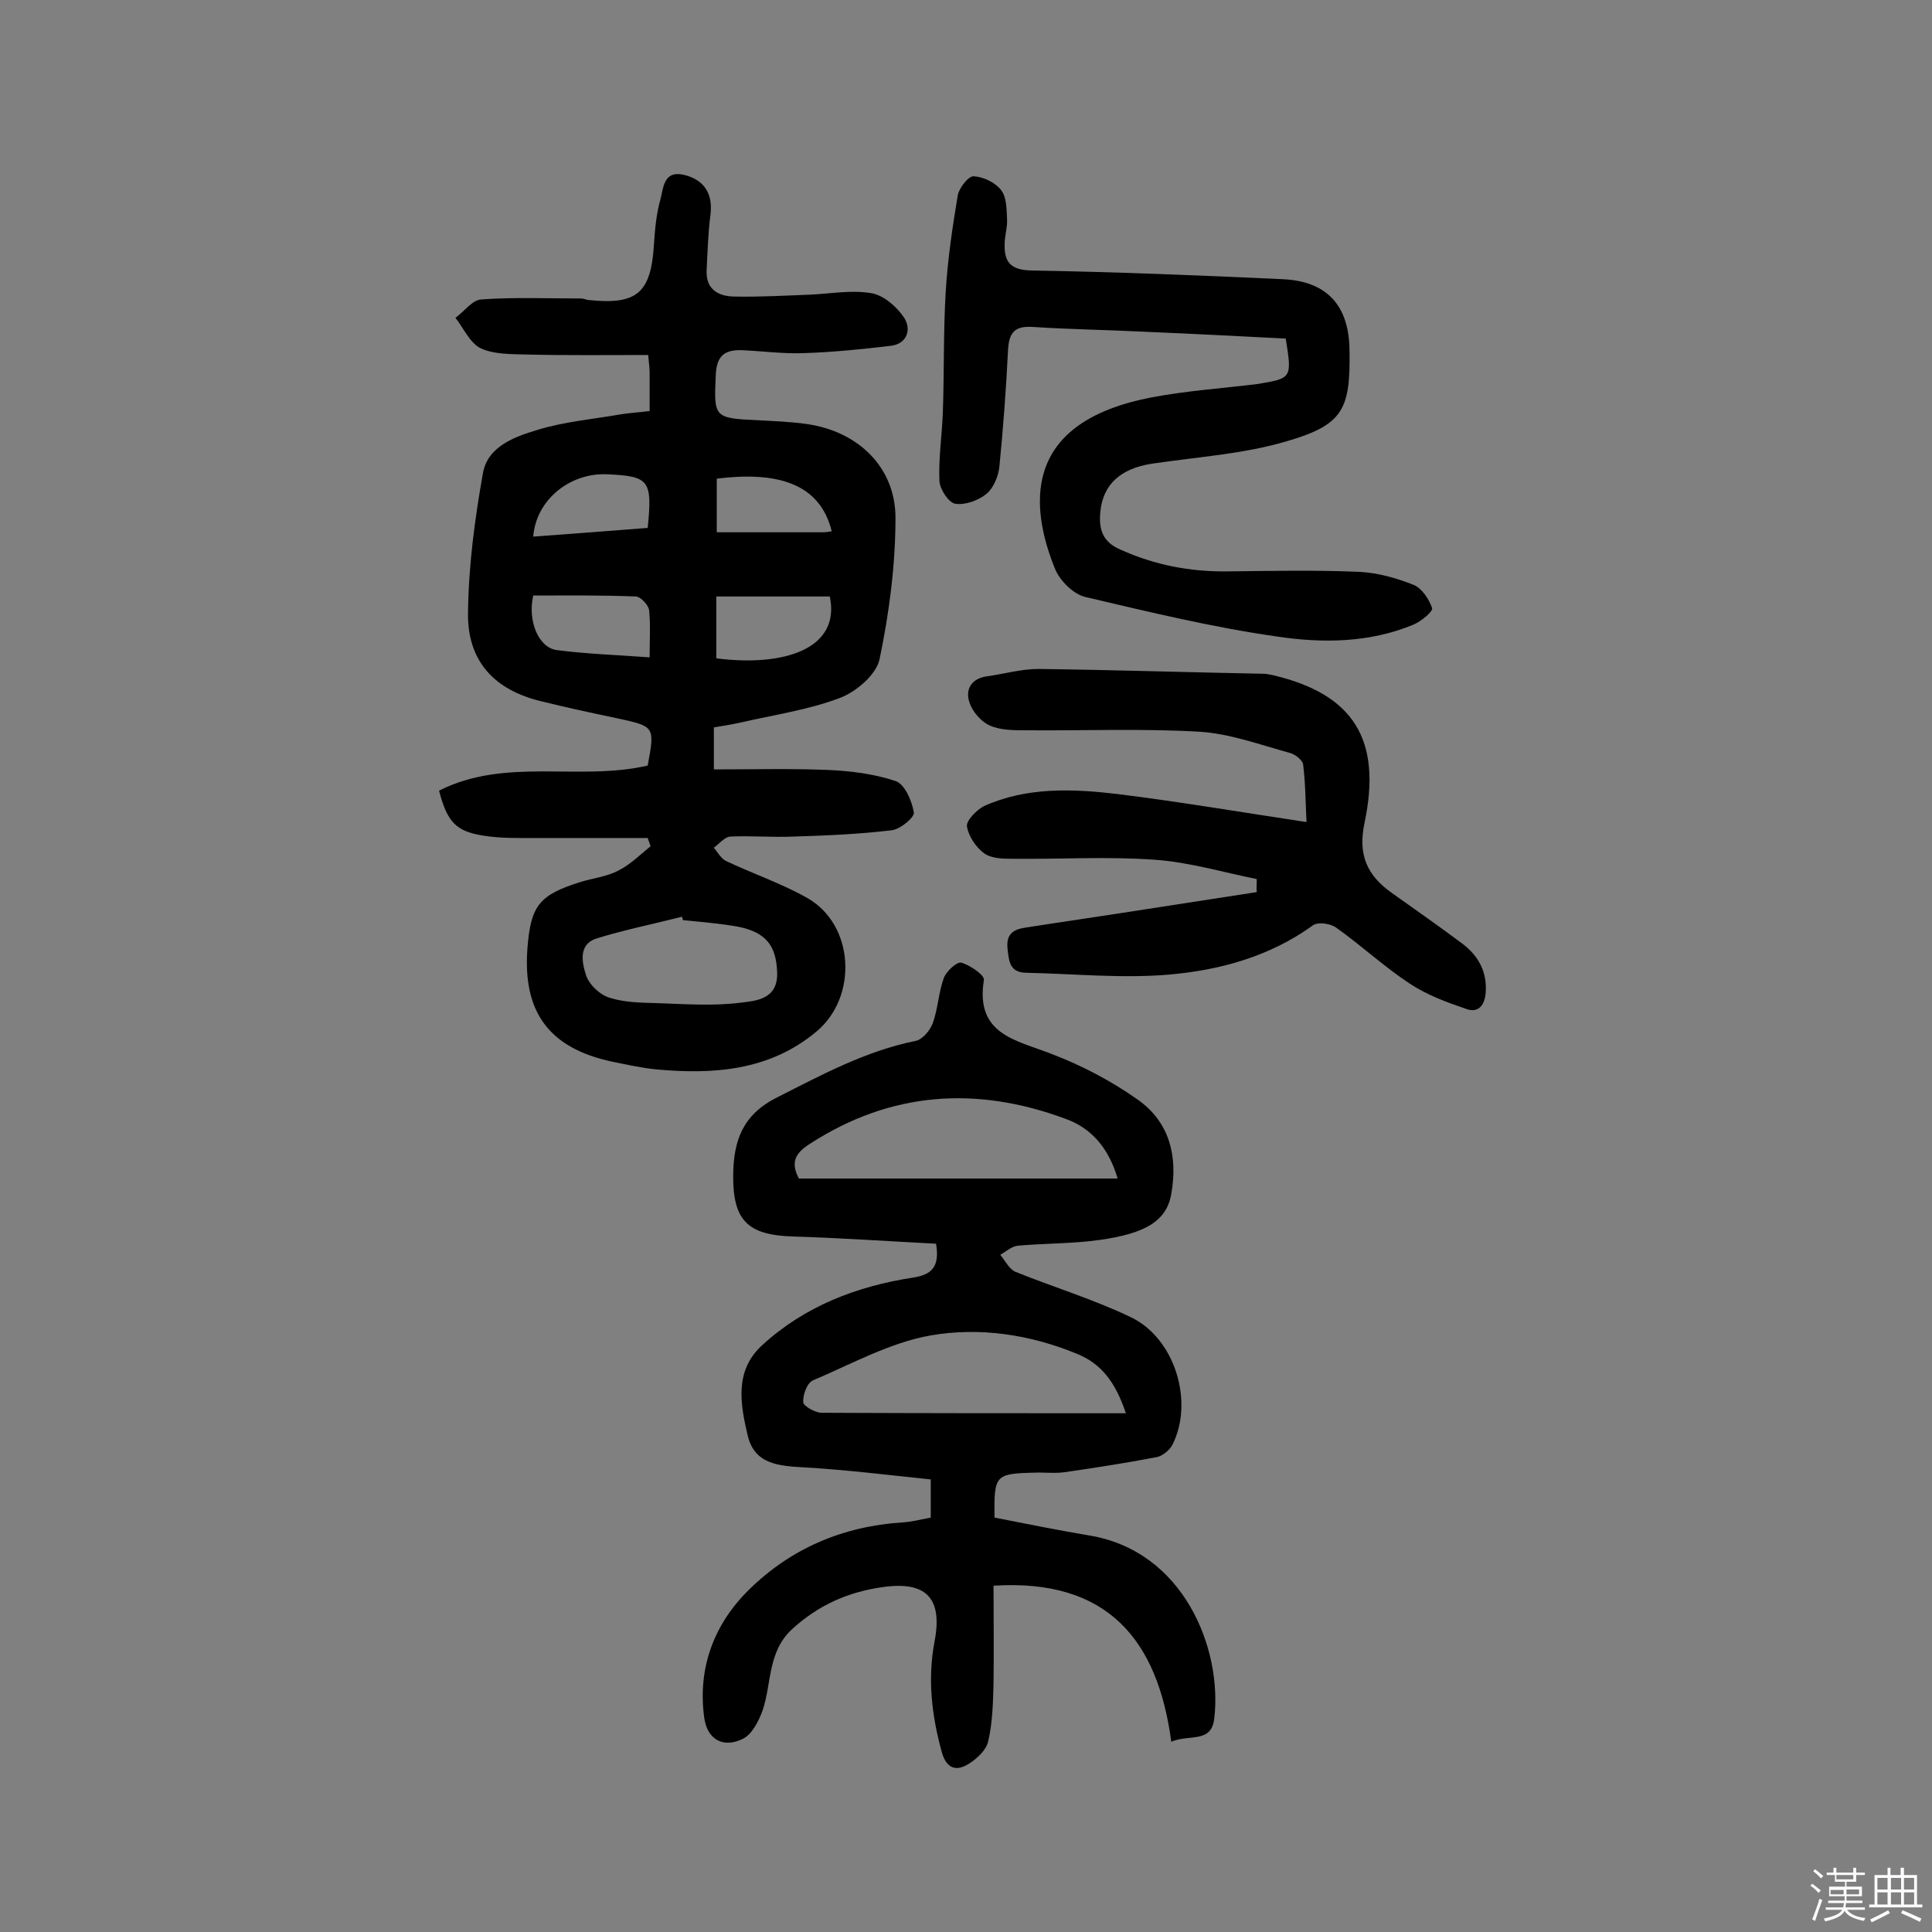 <svg enable-background="new 0 0 400 400" viewBox="0 0 400 400" xmlns="http://www.w3.org/2000/svg"><rect x="0" y="0" width="400" height="400" fill="#808080" stroke="none"/><path d="m374.8 390.4.4-.4c.7.5 1.3 1 1.8 1.4l-.5.5c-.5-.6-1.1-1.1-1.7-1.5zm1 7.3-.6-.3c.5-1.4 1.1-2.8 1.5-4.3.2.1.4.2.6.3-.5 1.3-1 2.8-1.5 4.3zm-.4-10.3.4-.4c.4.3 1 .8 1.7 1.4l-.5.5c-.4-.5-1-1-1.6-1.5zm2.5.3h1.7v-1h.6v1h3.5v-1h.6v1h1.8v.5h-1.8v1.4h-2v1h3.2v2h-3.2v.9h3.3v.5h-3.4c0 .3-.1.6-.1.9h4v.5h-3.7c.7.9 1.9 1.5 3.8 1.7-.1.2-.2.4-.3.6-2.1-.4-3.5-1.1-4-2.1-.4 1-1.8 1.7-4 2.2-.1-.2-.2-.4-.3-.6 2.1-.4 3.4-1 3.8-1.8h-3.4v-.5h3.6c.1-.3.1-.6.2-.9h-3.3v-.5h3.4c0-.3 0-.6 0-.9h-3.2v-2h3.3v-1h-2.1v-1.4h-1.7v-.5zm1.1 3.5v1h2.7c0-.3 0-.4 0-.4 0-.1 0-.2 0-.2 0-.1 0-.2 0-.3h-2.7zm1.2-3v.9h3.5v-.9zm4.7 3h-2.6v.6.4h2.6z" fill="#fbfafc"/><path d="m393.6 386.7h.6v1.5h2.7v6.1h1.1v.6h-11v-.6h1.1v-6.1h2.7v-1.5h.6v1.5h2.1v-1.5zm-2.7 8.8.4.6c-1.2.6-2.5 1.3-3.8 1.9-.1-.2-.2-.4-.3-.6 1.2-.6 2.5-1.2 3.7-1.9zm-2.2-6.7v2.4h2.1v-2.4zm0 3v2.5h2.1v-2.5zm2.8-3v2.4h2.1v-2.4zm0 3v2.5h2.1v-2.5zm6 6.1c-1.4-.7-2.7-1.3-3.9-1.8l.3-.6c1.5.6 2.7 1.2 3.9 1.7zm-1.2-9.1h-2.1v2.4h2.1zm-2.1 3v2.5h2.1v-2.5z" fill="#fbfafc"/><g fill="#010000"><path d="m134.5 85.1c0-3 0-5.5 0-7.9 0-.8-.1-1.6-.3-3.7-8.5 0-16.9.1-25.2-.1-3.2-.1-6.7 0-9.5-1.3-2.2-1.1-3.5-4.1-5.2-6.3 1.8-1.3 3.5-3.7 5.3-3.8 6.9-.5 13.8-.2 20.7-.2.5 0 .9.2 1.4.3 10.2 1.1 13.1-1.4 13.7-11.6.2-3.1.5-6.2 1.3-9.1.7-2.5.6-6.4 5.3-5.1 3.9 1.1 5.6 3.9 5.1 8.1-.5 3.8-.6 7.7-.8 11.5-.2 4.1 2.5 5.5 5.9 5.5 5.2.1 10.4-.2 15.6-.4 4.2-.2 8.5-1 12.6-.3 2.5.4 5.3 2.8 6.8 5.1s.7 5.4-2.8 5.8c-5.9.7-11.8 1.3-17.7 1.5-4.4.2-8.7-.4-13.1-.6-3.4-.1-5.2 1-5.4 5-.4 8.9-.5 9.1 8.7 9.5 3.4.2 6.8.3 10.2.8 10.5 1.5 18.3 8.9 18.3 19.4 0 9.8-1.3 19.7-3.3 29.3-.7 3.2-4.8 6.7-8.2 8-6.6 2.5-13.7 3.5-20.6 5.1-1.8.4-3.7.7-5.5 1v8.7c8 0 15.7-.2 23.4.1 4.8.2 9.7.8 14.2 2.3 1.9.6 3.4 4.1 3.8 6.5.2 1-2.8 3.5-4.6 3.7-6.7.8-13.5 1.1-20.3 1.3-4.4.2-8.8-.2-13.1 0-1.2.1-2.3 1.5-3.4 2.3.8 1 1.5 2.3 2.6 2.8 5.5 2.6 11.4 4.6 16.7 7.6 9.8 5.5 10.6 20.5 1.9 27.7-9.7 8.1-21.3 8.9-33.2 7.8-3-.3-6.1-1-9.1-1.6-13-2.8-18.5-10.2-17.5-23.5.7-8.8 2.4-11 11-13.7 2.6-.8 5.5-1.1 7.9-2.4 2.4-1.2 4.5-3.3 6.6-5-.2-.6-.4-1.1-.6-1.7-7.7 0-15.3 0-23 0-3.7 0-7.4.1-11.1-.5-5.6-.9-7.4-2.8-9.1-9.3 13.8-7 29-1.9 43.2-5.2 1.5-8.1 1.5-8.1-6.4-9.8-5.2-1.1-10.4-2.2-15.6-3.5-9.7-2.3-15.4-8.3-15.2-18.4.1-9.6 1.4-19.4 3.1-28.9 1-5.5 6.6-7.5 11.3-8.9 5.5-1.7 11.4-2.2 17.1-3.2 1.8-.3 3.7-.4 6.1-.7zm6.9 105.4c-.1-.2-.1-.5-.2-.7-5.9 1.5-11.9 2.7-17.7 4.5-3.8 1.2-3 5-2.2 7.5.6 2 2.9 4.2 5 4.8 3.2 1 6.7 1 10.1 1.1 5.6.2 11.3.6 16.9-.1 3.3-.4 7.8-.7 7.6-6.3-.2-5.4-2.2-8.2-7.9-9.4-3.8-.7-7.7-1-11.6-1.4zm6.9-54.2c13.9 1.8 25.8-1.9 23.5-12.8-7.8 0-15.6 0-23.5 0zm-37.9-13c-1.2 5.3 1.1 10.8 4.9 11.3 6.2.8 12.5 1 19.2 1.5 0-3.7.2-6.7-.1-9.7-.1-1.1-1.7-2.8-2.7-2.9-7.2-.3-14.3-.2-21.3-.2zm0-12.2c8.2-.6 16-1.2 23.7-1.8 1-9.9.3-10.7-8.3-11.1-7.7-.4-14.8 5.2-15.4 12.9zm38-.9h22c.6 0 1.2-.1 1.8-.2-2.5-10.2-11.7-12.4-23.8-10.9z"/><path d="m205.9 314.2c6.6 1.3 13.1 2.6 19.6 3.7 19.6 3.2 27.6 23.5 25.9 37.9-.6 5.2-5.1 3.2-8.9 4.8-2.8-21-13.1-33.8-36.8-32.3 0 6.7.1 13.4 0 20.2-.1 4-.2 8.1-1.1 12-.4 1.8-2.2 3.5-3.9 4.6-2.6 1.7-4.7 1.2-5.7-2.3-2.1-7.6-3-15.2-1.5-23 1.7-9-1.8-12.5-10.8-11.2-7.1 1-13.2 3.7-18.6 8.6-5.2 4.7-4.3 11.2-6.2 16.9-.8 2.2-2.2 5-4.1 5.9-4 2-7.4.2-8-4.4-1.4-10.2 2-19.3 9.2-26.4 8.7-8.6 19.5-13.2 31.8-14 1.9-.1 3.8-.6 5.9-1 0-2.5 0-4.7 0-7.9-8.7-.9-17.5-2-26.3-2.5-5.1-.3-10.2-.6-11.6-6.6-1.5-6.4-2.8-13.3 2.9-18.6 8.9-8.2 19.7-12.3 31.4-14.1 3.8-.6 5.5-2.2 4.7-7-9.7-.5-19.7-1.2-29.7-1.5-9.4-.3-12.4-3.4-12.3-12.8.1-7 1.9-12.4 9.1-16 9.3-4.7 18.3-9.6 28.7-11.7 1.4-.3 2.9-2.1 3.5-3.6 1.1-3 1.2-6.4 2.3-9.4.5-1.4 2.7-3.4 3.6-3.2 1.8.5 4.9 2.6 4.7 3.6-1.8 11.3 6.6 12.4 14 15.3 6.3 2.4 12.4 5.6 17.9 9.5 6.5 4.6 8.3 11.6 6.9 19.5-1 5.8-5.7 8.2-14.7 9.5-5.6.8-11.3.7-17 1.2-1.3.1-2.5 1.2-3.7 1.9 1 1.2 1.8 2.9 3.1 3.5 7.9 3.2 16.2 5.7 23.9 9.4 9.1 4.3 13.2 17.5 8.6 26.5-.6 1.1-2.1 2.3-3.3 2.5-6.3 1.2-12.7 2.2-19 3.1-2.1.3-4.2 0-6.3.1-8.1.2-8.3.5-8.2 9.3zm-40.5-70.2h66c-1.9-6.4-5.5-10.5-10.9-12.4-18.4-6.8-36.1-5.6-52.8 5.2-3 1.9-4.1 3.8-2.3 7.2zm67.7 48.6c-2.2-6.6-5.2-10.3-10.1-12.3-9.7-4-20.2-5.6-30.4-3.8-8.4 1.5-16.3 5.9-24.3 9.3-1.2.5-2.1 3-2 4.5 0 .8 2.5 2.2 3.8 2.2 20.8.1 41.5.1 63 .1z"/><path d="m266.2 70.1c-9.8-.5-19.3-1-28.9-1.4-7.8-.4-15.6-.5-23.3-1-3.9-.3-5.1 1.1-5.3 4.8-.4 8.1-1 16.2-1.8 24.2-.2 1.9-1.2 4.3-2.6 5.5-1.7 1.4-4.4 2.4-6.5 2.1-1.4-.2-3.2-3-3.3-4.7-.2-4.6.5-9.3.7-14 .3-8.4.1-16.9.6-25.2.4-6.7 1.4-13.4 2.5-20 .3-1.5 2.2-4 3.3-3.9 2 .1 4.5 1.3 5.7 2.9 1.1 1.4 1.1 3.9 1.2 5.9.1 1.8-.5 3.5-.5 5.3-.1 3.7 1.3 5.3 5.5 5.4 17.3.3 34.7 1 52 1.8 9.3.4 13.8 5.5 13.9 14.7.2 12.1-1.2 15.4-12.8 18.8-9 2.7-18.7 3.3-28.1 4.7-6.5 1-10.2 4.3-10.7 10.1-.3 3.4.4 6.1 4.2 7.7 7.1 3.2 14.4 4.6 22.2 4.5 9.1-.1 18.2-.3 27.3.1 3.8.2 7.7 1.3 11.2 2.7 1.7.7 3.2 3 3.8 4.8.2.7-2.2 2.7-3.8 3.4-9.1 3.8-18.9 3.9-28.2 2.5-13.4-1.9-26.6-5.1-39.8-8.2-2.5-.6-5.3-3.4-6.3-5.9-1.8-4.4-3.1-9.3-3.1-13.9 0-13.6 11.1-19.2 23-21.5 7.3-1.4 14.8-1.9 22.1-2.8 7.1-1.2 7.1-1.2 5.8-9.4z"/><path d="m260.2 182c-7-1.4-14-3.5-21.1-4-9.7-.7-19.5-.1-29.2-.2-2.1 0-4.5 0-6.1-1.1-1.7-1.2-3.3-3.6-3.6-5.6-.2-1.2 2-3.4 3.5-4.2 8.9-4 18.4-3.6 27.7-2.5 12.9 1.6 25.8 3.8 39.1 5.8-.2-3.9-.2-7.9-.7-11.9-.1-.9-1.6-2.1-2.7-2.4-6.2-1.7-12.4-4-18.7-4.4-11.9-.7-23.9-.2-35.9-.3-2.6 0-5.4 0-7.6-1-1.8-.8-3.6-2.9-4.2-4.8-.9-2.8.5-5 3.8-5.4 3.5-.5 7-1.5 10.5-1.5 15.6.2 31.1.7 46.7 1 .6 0 1.3.2 1.9.3 16.5 3.9 22.6 13.2 18.9 30.6-1.4 6.7.6 10.9 5.7 14.5 4.9 3.5 9.8 6.9 14.6 10.5 3.3 2.5 5.1 5.8 4.8 10.1-.2 2.6-1.5 4.3-4 3.4-4.1-1.4-8.2-2.9-11.8-5.3-5.3-3.5-9.9-7.8-15.1-11.5-1.2-.9-3.8-1.3-4.9-.5-9 6.5-19.4 9.3-30 10.2-9.7.8-19.6-.2-29.4-.4-3.4-.1-3.5-2.4-3.8-5-.3-2.8 1-3.9 3.4-4.3 8.3-1.3 16.6-2.5 24.9-3.8 7.8-1.2 15.5-2.4 23.3-3.6-.1-.8 0-1.8 0-2.7z"/></g></svg>